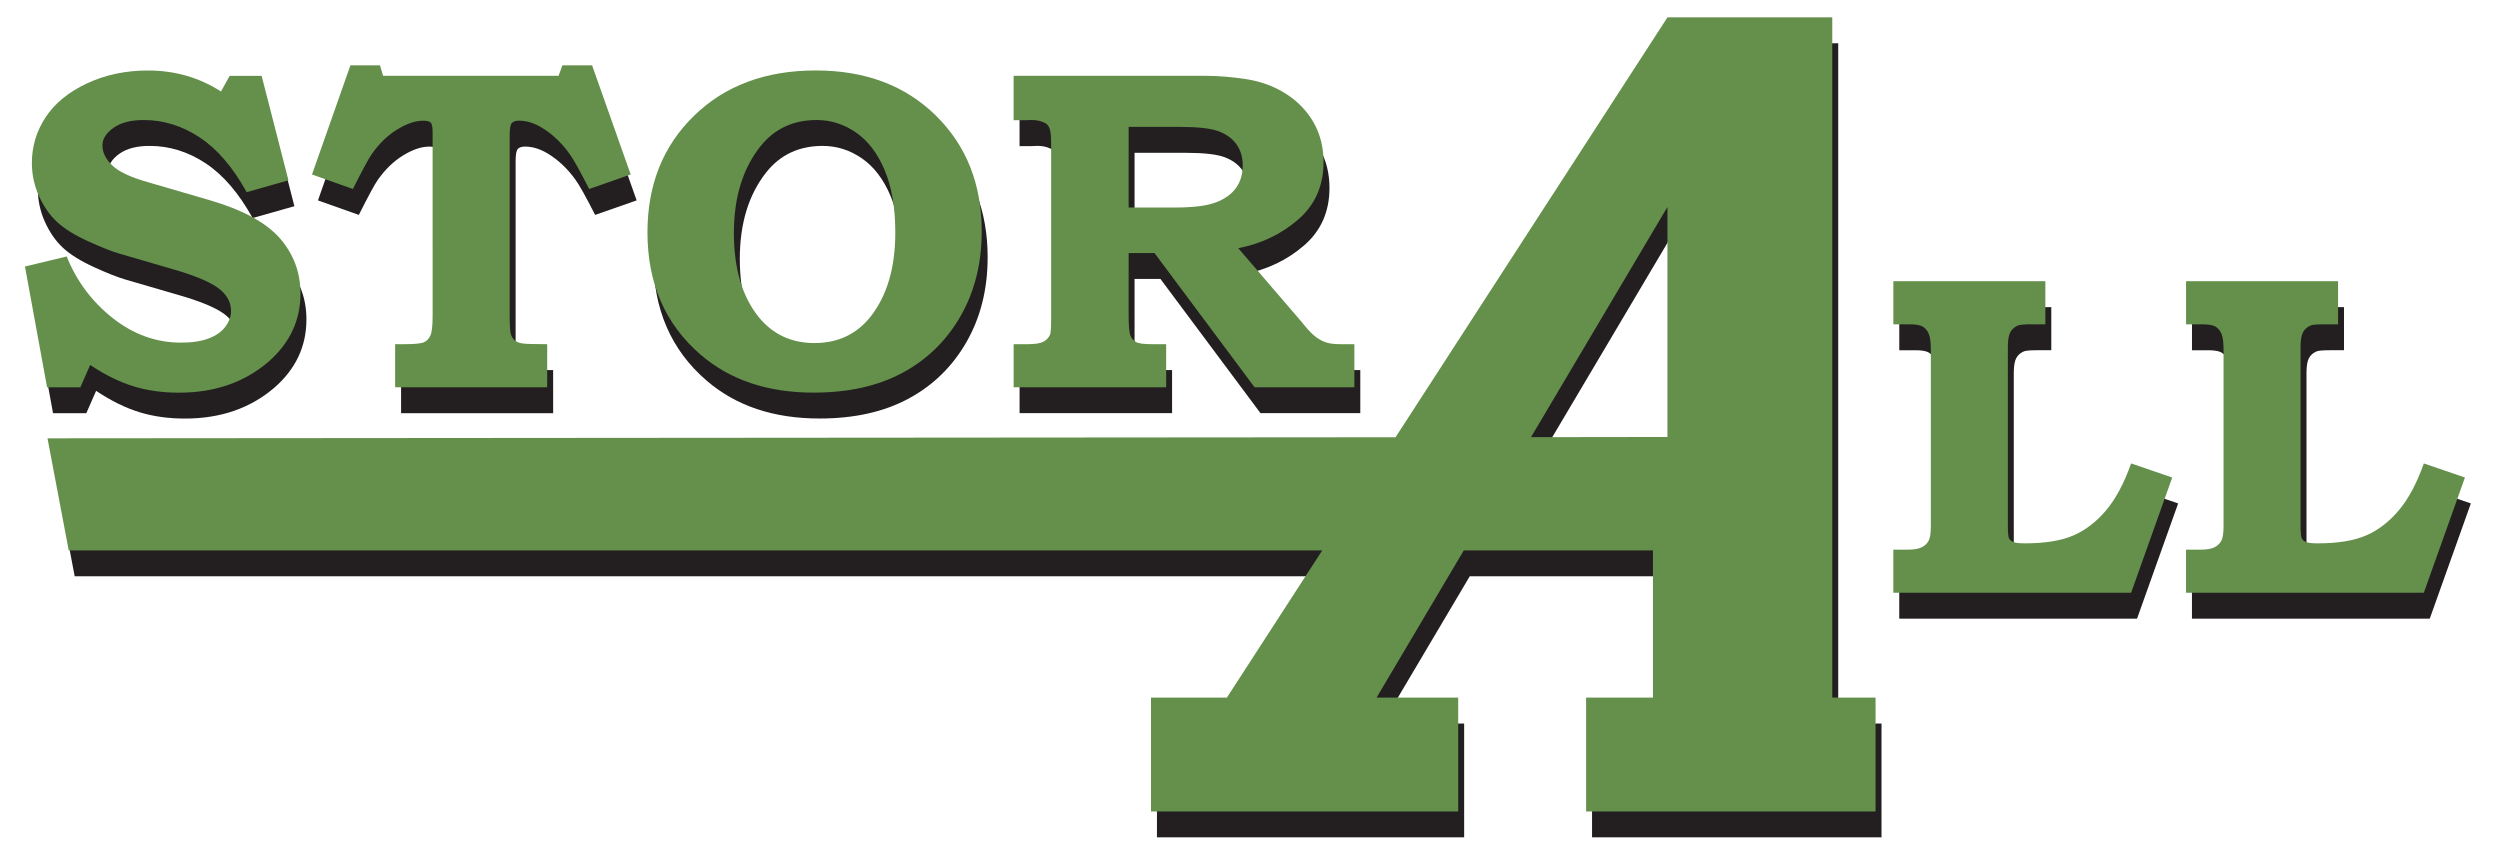 <?xml version="1.0" encoding="UTF-8"?>
<svg id="Layer_1" xmlns="http://www.w3.org/2000/svg" version="1.1" viewBox="0 0 894.22 309.33">
  <!-- Generator: Adobe Illustrator 29.2.1, SVG Export Plug-In . SVG Version: 2.1.0 Build 116)  -->
  <defs>
    <style>
      .st0 {
        fill: #231f20;
      }

      .st1 {
        fill: #64904b;
      }
    </style>
  </defs>
  <g>
    <path class="st0" d="M95.71,36.38l9.59,37.38-14.94,4.23c-4.94-8.92-10.55-15.45-16.82-19.59-6.27-4.14-12.95-6.21-20.01-6.21-4.57,0-8.18.93-10.81,2.8s-3.95,3.94-3.95,6.23c0,2.61,1.2,5.04,3.59,7.28,2.34,2.24,6.65,4.24,12.94,6l21.4,6.24c11.87,3.41,20.34,7.94,25.4,13.59,5,5.7,7.51,12.33,7.51,19.9,0,9.65-3.83,17.8-11.5,24.46-8.57,7.35-19.22,11.03-31.95,11.03-5.91,0-11.34-.76-16.29-2.28-4.95-1.52-10.12-4.06-15.49-7.63l-3.51,7.99h-11.9l-7.91-43.21,14.93-3.59c3.52,8.79,8.99,16.12,16.41,22,7.43,5.88,15.59,8.82,24.48,8.82,3.99,0,7.31-.51,9.94-1.52,2.64-1.01,4.62-2.42,5.95-4.23s2-3.67,2-5.59c0-3.19-1.55-5.93-4.63-8.22-3.14-2.29-8.63-4.55-16.45-6.79l-18.62-5.42c-2.82-.8-6.64-2.3-11.46-4.51s-8.51-4.51-11.1-6.91c-2.58-2.4-4.72-5.47-6.43-9.23-1.7-3.75-2.55-7.71-2.55-11.86,0-5.91,1.64-11.36,4.91-16.33,3.27-4.98,8.2-9.01,14.77-12.1s13.86-4.63,21.84-4.63c9.64,0,18.34,2.5,26.12,7.51l3.11-5.59h11.42Z"/>
    <path class="st0" d="M127.5,32.63h10.54l1.12,3.75h62.77l1.36-3.75h10.62l13.81,39.05-14.85,5.19c-3.3-6.49-5.67-10.73-7.11-12.7-2.82-3.89-6.07-6.95-9.74-9.19-2.77-1.7-5.51-2.55-8.23-2.55-1.28,0-2.16.31-2.64.92-.48.61-.72,2.01-.72,4.19v64.05c0,3.78.13,6.15.4,7.11s.72,1.72,1.37,2.28,1.53.93,2.65,1.12c1.12.19,4.12.28,9,.28v15.41h-54.39v-15.41h3.29c3.64,0,5.97-.23,6.99-.68,1.02-.45,1.8-1.25,2.33-2.4.53-1.14.8-3.53.8-7.15V56.67c0-1.86-.21-3.03-.64-3.51-.43-.48-1.33-.72-2.72-.72-2.77,0-5.86,1.04-9.26,3.11-3.41,2.08-6.44,5-9.11,8.78-1.07,1.49-3.33,5.67-6.79,12.54l-14.62-5.19,13.74-39.05Z"/>
    <path class="st0" d="M293.93,34.46c17.68,0,31.99,5.38,42.93,16.13,10.94,10.76,16.41,24.57,16.41,41.45,0,11.34-2.51,21.4-7.51,30.19-5.01,8.78-11.91,15.56-20.72,20.32-8.81,4.77-19.45,7.15-31.91,7.15-16.45,0-29.92-4.53-40.41-13.58-12.67-10.91-19.01-25.5-19.01-43.76,0-16.98,5.55-30.88,16.65-41.69,11.1-10.81,25.62-16.21,43.57-16.21ZM294.25,52.19c-8.47,0-15.2,3.17-20.21,9.5-6.29,7.99-9.42,18.29-9.42,30.91s2.93,22.6,8.78,29.95c5.06,6.28,11.74,9.42,20.05,9.42s15.04-3.14,20.04-9.42c5.91-7.51,8.87-17.54,8.87-30.11,0-8.84-1.27-16.26-3.79-22.28-2.53-6.02-5.95-10.51-10.26-13.5-4.31-2.98-9-4.47-14.06-4.47Z"/>
    <path class="st0" d="M364.69,36.38h68.73c4.42,0,9.26.4,14.5,1.2,5.25.8,9.99,2.56,14.23,5.27,4.23,2.72,7.52,6.15,9.87,10.3,2.34,4.15,3.52,8.84,3.52,14.06,0,8.47-3.02,15.32-9.07,20.56-6.04,5.24-13.19,8.67-21.44,10.26l22.92,26.67.96,1.2c1.49,1.81,2.85,3.15,4.07,4.03,1.22.88,2.45,1.5,3.68,1.88,1.22.37,2.93.56,5.11.56h4.79v15.41h-35.7l-35.78-48h-9.26v22.2c0,3.83.21,6.27.64,7.31s1.1,1.81,2.04,2.32c.93.51,2.81.76,5.63.76h5.11v15.41h-54.55v-15.41h4.98c2.62,0,4.48-.28,5.58-.84,1.1-.56,1.91-1.4,2.45-2.52.27-.64.4-2.64.4-5.99v-62.69c0-2.45-.2-4.19-.6-5.23-.4-1.04-1.06-1.72-1.97-2.04-1.29-.59-2.76-.88-4.42-.88l-2.25.08h-4.18v-15.89ZM405.82,54.67v28.83h16.53c6.5,0,11.35-.6,14.57-1.8,3.22-1.2,5.64-2.92,7.27-5.15,1.62-2.24,2.44-4.95,2.44-8.15,0-2.93-.76-5.44-2.27-7.55-1.52-2.1-3.68-3.66-6.47-4.67s-7.36-1.52-13.7-1.52h-18.37Z"/>
    <path class="st0" d="M679.33,109.86h54.39v15.41h-4.76c-2.65,0-4.31.13-5,.4-1.27.53-2.2,1.34-2.78,2.44-.59,1.09-.87,2.84-.87,5.23v63.65c0,2.55.12,4.13.36,4.71.24.59.73,1.05,1.48,1.4.74.35,2.18.52,4.31.52,7.13,0,12.87-.93,17.21-2.79,4.34-1.86,8.25-4.86,11.74-8.98,3.49-4.13,6.48-9.73,8.99-16.81l14.7,5.03-14.7,41.21h-85.06v-15.41h5.32c2.17,0,3.81-.29,4.92-.88,1.11-.59,1.92-1.37,2.42-2.36.5-.98.76-2.7.76-5.15v-63.09c0-2.66-.25-4.58-.76-5.75s-1.22-2.02-2.14-2.56c-.93-.53-2.47-.8-4.64-.8h-5.87v-15.41Z"/>
    <path class="st0" d="M784.03,109.86h54.39v15.41h-4.76c-2.65,0-4.31.13-5,.4-1.27.53-2.2,1.34-2.78,2.44-.59,1.09-.87,2.84-.87,5.23v63.65c0,2.55.12,4.13.36,4.71.24.59.73,1.05,1.48,1.4.74.35,2.18.52,4.31.52,7.13,0,12.87-.93,17.21-2.79,4.34-1.86,8.25-4.86,11.74-8.98,3.49-4.13,6.48-9.73,8.99-16.81l14.7,5.03-14.7,41.21h-85.06v-15.41h5.32c2.17,0,3.81-.29,4.92-.88,1.11-.59,1.92-1.37,2.42-2.36.5-.98.76-2.7.76-5.15v-63.09c0-2.66-.25-4.58-.76-5.75s-1.22-2.02-2.14-2.56c-.93-.53-2.47-.8-4.64-.8h-5.87v-15.41Z"/>
    <path class="st0" d="M657.51,258.79V15.47h-58.95c-32.43,50.05-64.86,100.11-97.26,150.19-160.72.12-321.46.26-482.18.38,2.53,13.38,5.06,26.73,7.59,40.08h448.38c-11.37,17.54-22.74,35.1-34.12,52.67h-27.14v40.72h109.88v-40.72h-29.2c10.38-17.57,20.79-35.1,31.21-52.67h67.65v52.67h-23.91v40.72h103.54v-40.72h-15.5ZM598.55,165.57h-5.18c-14.54.03-29.08.03-43.63.06,16.26-27.43,32.54-54.88,48.8-82.34v82.28Z"/>
  </g>
  <g>
    <path class="st1" d="M93.58,27.12l9.59,37.38-14.94,4.23c-4.94-8.92-10.55-15.45-16.82-19.59-6.27-4.14-12.95-6.21-20.01-6.21-4.57,0-8.18.93-10.81,2.8s-3.95,3.94-3.95,6.23c0,2.61,1.2,5.04,3.59,7.28,2.34,2.24,6.65,4.24,12.94,6l21.4,6.24c11.87,3.41,20.34,7.94,25.4,13.59,5,5.7,7.51,12.33,7.51,19.9,0,9.65-3.83,17.8-11.5,24.46-8.57,7.35-19.22,11.03-31.95,11.03-5.91,0-11.34-.76-16.29-2.28-4.95-1.52-10.12-4.06-15.49-7.63l-3.51,7.99h-11.9l-7.91-43.21,14.93-3.59c3.52,8.79,8.99,16.12,16.41,22,7.43,5.88,15.59,8.82,24.48,8.82,3.99,0,7.31-.51,9.94-1.52,2.64-1.01,4.62-2.42,5.95-4.23s2-3.67,2-5.59c0-3.19-1.55-5.93-4.63-8.22-3.14-2.29-8.63-4.55-16.45-6.79l-18.62-5.42c-2.82-.8-6.64-2.3-11.46-4.51s-8.51-4.51-11.1-6.91c-2.58-2.4-4.72-5.47-6.43-9.23-1.7-3.75-2.55-7.71-2.55-11.86,0-5.91,1.64-11.36,4.91-16.33,3.27-4.98,8.2-9.01,14.77-12.1s13.86-4.63,21.84-4.63c9.64,0,18.34,2.5,26.12,7.51l3.11-5.59h11.42Z"/>
    <path class="st1" d="M125.37,23.36h10.54l1.12,3.75h62.77l1.36-3.75h10.62l13.81,39.05-14.85,5.19c-3.3-6.49-5.67-10.73-7.11-12.7-2.82-3.89-6.07-6.95-9.74-9.19-2.77-1.7-5.51-2.55-8.23-2.55-1.28,0-2.16.31-2.64.92-.48.61-.72,2.01-.72,4.19v64.05c0,3.78.13,6.15.4,7.11s.72,1.72,1.37,2.28,1.53.93,2.65,1.12c1.12.19,4.12.28,9,.28v15.41h-54.39v-15.41h3.29c3.64,0,5.97-.23,6.99-.68,1.02-.45,1.8-1.25,2.33-2.4.53-1.14.8-3.53.8-7.15V47.4c0-1.86-.21-3.03-.64-3.51-.43-.48-1.33-.72-2.72-.72-2.77,0-5.86,1.04-9.26,3.11-3.41,2.08-6.44,5-9.11,8.78-1.07,1.49-3.33,5.67-6.79,12.54l-14.62-5.19,13.74-39.05Z"/>
    <path class="st1" d="M291.81,25.2c17.68,0,31.99,5.38,42.93,16.13,10.94,10.76,16.41,24.57,16.41,41.45,0,11.34-2.51,21.4-7.51,30.19-5.01,8.78-11.91,15.56-20.72,20.32-8.81,4.77-19.45,7.15-31.91,7.15-16.45,0-29.92-4.53-40.41-13.58-12.67-10.91-19.01-25.5-19.01-43.76,0-16.98,5.55-30.88,16.65-41.69,11.1-10.81,25.62-16.21,43.57-16.21ZM292.13,42.93c-8.47,0-15.2,3.17-20.21,9.5-6.29,7.99-9.42,18.29-9.42,30.91s2.93,22.6,8.78,29.95c5.06,6.28,11.74,9.42,20.05,9.42s15.04-3.14,20.04-9.42c5.91-7.51,8.87-17.54,8.87-30.11,0-8.84-1.27-16.26-3.79-22.28-2.53-6.02-5.95-10.51-10.26-13.5-4.31-2.98-9-4.47-14.06-4.47Z"/>
    <path class="st1" d="M362.57,27.12h68.73c4.42,0,9.26.4,14.5,1.2,5.25.8,9.99,2.56,14.23,5.27,4.23,2.72,7.52,6.15,9.87,10.3,2.34,4.15,3.52,8.84,3.52,14.06,0,8.47-3.02,15.32-9.07,20.56-6.04,5.24-13.19,8.67-21.44,10.26l22.92,26.67.96,1.2c1.49,1.81,2.85,3.15,4.07,4.03,1.22.88,2.45,1.5,3.68,1.88,1.22.37,2.93.56,5.11.56h4.79v15.41h-35.7l-35.78-48h-9.26v22.2c0,3.83.21,6.27.64,7.31s1.1,1.81,2.04,2.32c.93.51,2.81.76,5.63.76h5.11v15.41h-54.55v-15.41h4.98c2.62,0,4.48-.28,5.58-.84,1.1-.56,1.91-1.4,2.45-2.52.27-.64.4-2.64.4-5.99v-62.69c0-2.45-.2-4.19-.6-5.23-.4-1.04-1.06-1.72-1.97-2.04-1.29-.59-2.76-.88-4.42-.88l-2.25.08h-4.18v-15.89ZM403.7,45.4v28.83h16.53c6.5,0,11.35-.6,14.57-1.8,3.22-1.2,5.64-2.92,7.27-5.15,1.62-2.24,2.44-4.95,2.44-8.15,0-2.93-.76-5.44-2.27-7.55-1.52-2.1-3.68-3.66-6.47-4.67s-7.36-1.52-13.7-1.52h-18.37Z"/>
    <path class="st1" d="M677.21,100.59h54.39v15.41h-4.76c-2.65,0-4.31.13-5,.4-1.27.53-2.2,1.34-2.78,2.44-.59,1.09-.87,2.84-.87,5.23v63.65c0,2.55.12,4.13.36,4.71.24.59.73,1.05,1.48,1.4.74.35,2.18.52,4.31.52,7.13,0,12.87-.93,17.21-2.79,4.34-1.86,8.25-4.86,11.74-8.98,3.49-4.13,6.48-9.73,8.99-16.81l14.7,5.03-14.7,41.21h-85.06v-15.41h5.32c2.17,0,3.81-.29,4.92-.88,1.11-.59,1.92-1.37,2.42-2.36.5-.98.76-2.7.76-5.15v-63.09c0-2.66-.25-4.58-.76-5.75s-1.22-2.02-2.14-2.56c-.93-.53-2.47-.8-4.64-.8h-5.87v-15.41Z"/>
    <path class="st1" d="M781.91,100.59h54.39v15.41h-4.76c-2.65,0-4.31.13-5,.4-1.27.53-2.2,1.34-2.78,2.44-.59,1.09-.87,2.84-.87,5.23v63.65c0,2.55.12,4.13.36,4.71.24.59.73,1.05,1.48,1.4.74.35,2.18.52,4.31.52,7.13,0,12.87-.93,17.21-2.79,4.34-1.86,8.25-4.86,11.74-8.98,3.49-4.13,6.48-9.73,8.99-16.81l14.7,5.03-14.7,41.21h-85.06v-15.41h5.32c2.17,0,3.81-.29,4.92-.88,1.11-.59,1.92-1.37,2.42-2.36.5-.98.76-2.7.76-5.15v-63.09c0-2.66-.25-4.58-.76-5.75s-1.22-2.02-2.14-2.56c-.93-.53-2.47-.8-4.64-.8h-5.87v-15.41Z"/>
    <path class="st1" d="M655.38,249.52V6.21h-58.95c-32.43,50.05-64.86,100.11-97.26,150.19-160.72.12-321.46.26-482.18.38,2.53,13.38,5.06,26.73,7.59,40.08h448.38c-11.37,17.54-22.74,35.1-34.12,52.67h-27.14v40.72h109.88v-40.72h-29.2c10.38-17.57,20.79-35.1,31.21-52.67h67.65v52.67h-23.91v40.72h103.54v-40.72h-15.5ZM596.43,156.31h-5.18c-14.54.03-29.08.03-43.63.06,16.26-27.43,32.54-54.88,48.8-82.34v82.28Z"/>
  </g>
</svg>